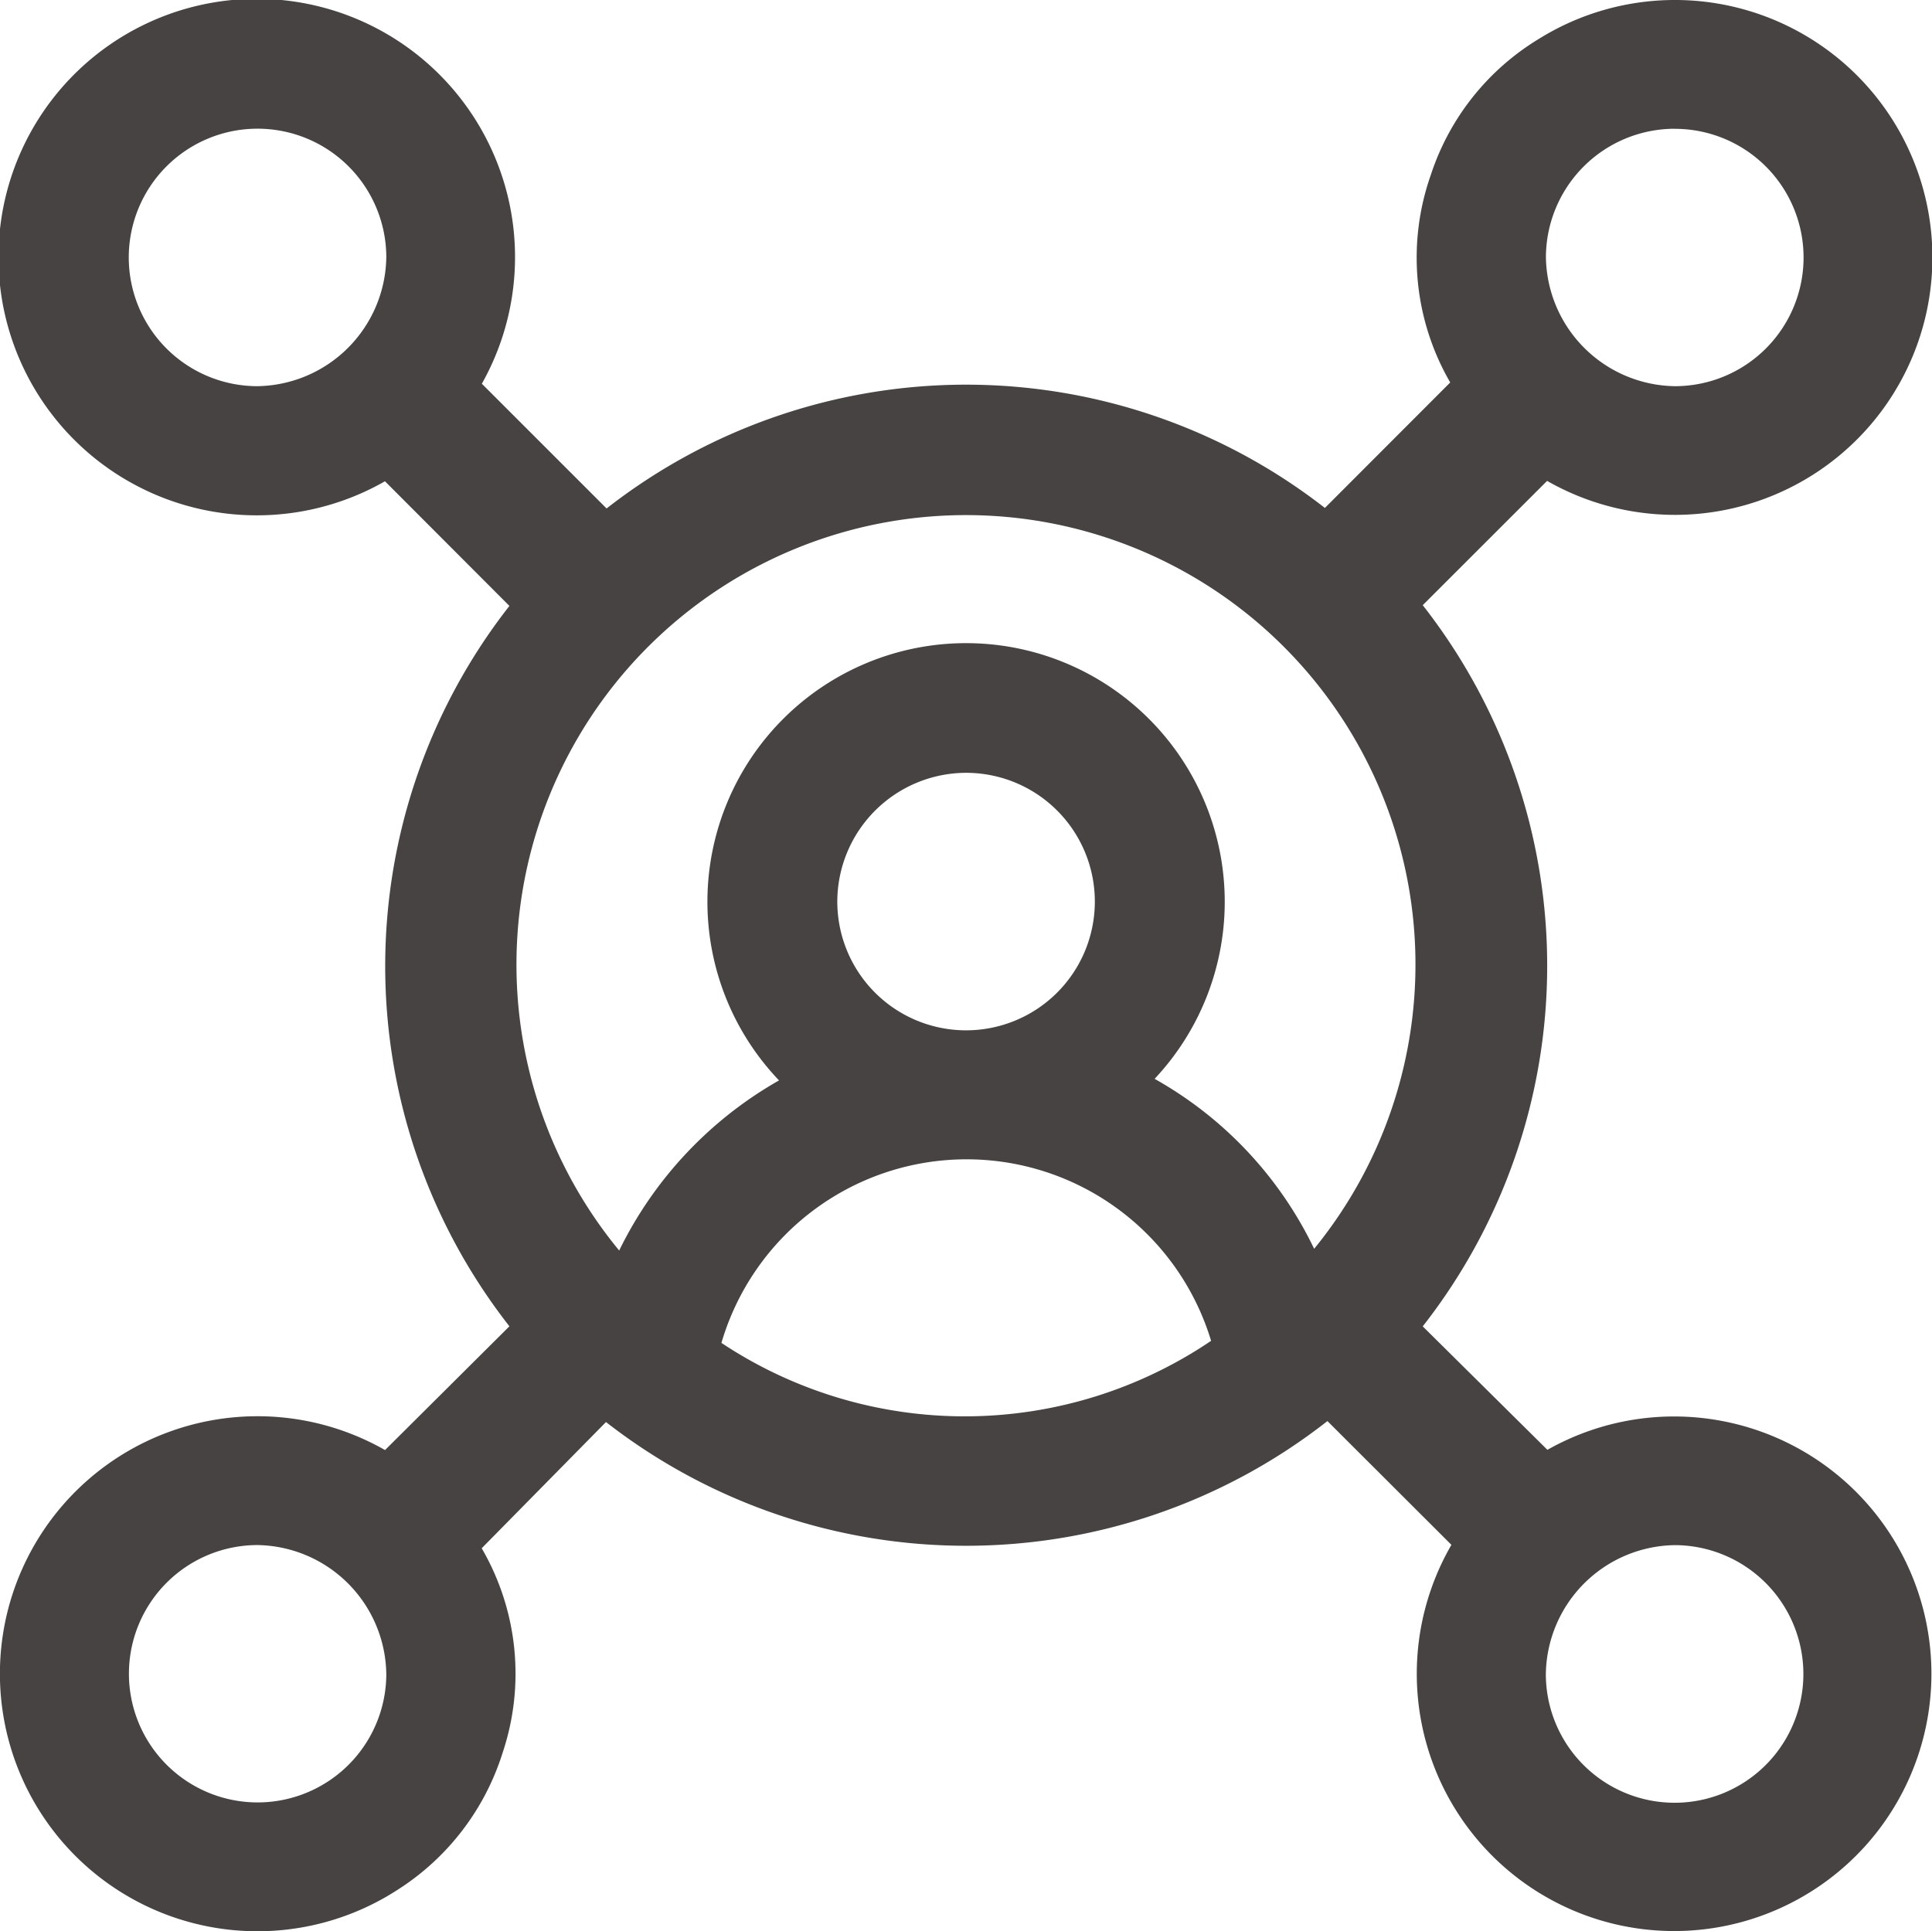 <svg xmlns="http://www.w3.org/2000/svg" xmlns:xlink="http://www.w3.org/1999/xlink" width="25.926" height="25.919" viewBox="0 0 25.926 25.919">
  <defs>
    <clipPath id="clip-path">
      <rect id="Rectangle_1313" data-name="Rectangle 1313" width="25.926" height="25.919" transform="translate(0 0)" fill="#474342"/>
    </clipPath>
  </defs>
  <g id="Group_1297" data-name="Group 1297" transform="translate(0 0)">
    <g id="Group_1296" data-name="Group 1296" transform="translate(0 0)" clip-path="url(#clip-path)">
      <path id="Path_4975" data-name="Path 4975" d="M20.763,19.459a3.453,3.453,0,1,1-1.286,1.274l-1.664-1.661a7.861,7.861,0,0,1-9.681.013L6.464,20.779a3.345,3.345,0,0,1,.28,2.747,3.378,3.378,0,0,1-1.42,1.844,3.456,3.456,0,1,1-.157-5.909L6.836,17.8a7.843,7.843,0,0,1,0-9.668L5.166,6.459a3.466,3.466,0,1,1,1.3-1.309L8.14,6.824a7.834,7.834,0,0,1,9.639-.007l1.682-1.684a3.342,3.342,0,0,1-.26-2.787A3.353,3.353,0,0,1,20.647.524a3.455,3.455,0,1,1,.114,5.93L19.092,8.122a7.847,7.847,0,0,1,0,9.679l1.674,1.658M10.454,14.5a3.471,3.471,0,1,1,5.04-.021,5.188,5.188,0,0,1,2.141,2.281,6.032,6.032,0,1,0-9.326.023A5.3,5.3,0,0,1,10.454,14.5m-.773,3.523a5.9,5.9,0,0,0,6.571-.028,3.428,3.428,0,0,0-6.571.028m1.555-5.938a1.728,1.728,0,1,0,1.749-1.713,1.732,1.732,0,0,0-1.749,1.713M5.184,3.449A1.728,1.728,0,1,0,3.442,5.183,1.756,1.756,0,0,0,5.184,3.449M22.469,1.728a1.73,1.73,0,0,0-1.724,1.715,1.756,1.756,0,0,0,1.737,1.74,1.727,1.727,0,0,0-.013-3.454M3.452,20.736A1.727,1.727,0,1,0,5.184,22.48a1.756,1.756,0,0,0-1.732-1.744M24.2,22.458a1.73,1.73,0,0,0-1.718-1.721,1.755,1.755,0,0,0-1.738,1.738,1.728,1.728,0,0,0,3.456-.017" transform="translate(0 0)" fill="#474342"/>
    </g>
  </g>
</svg>
